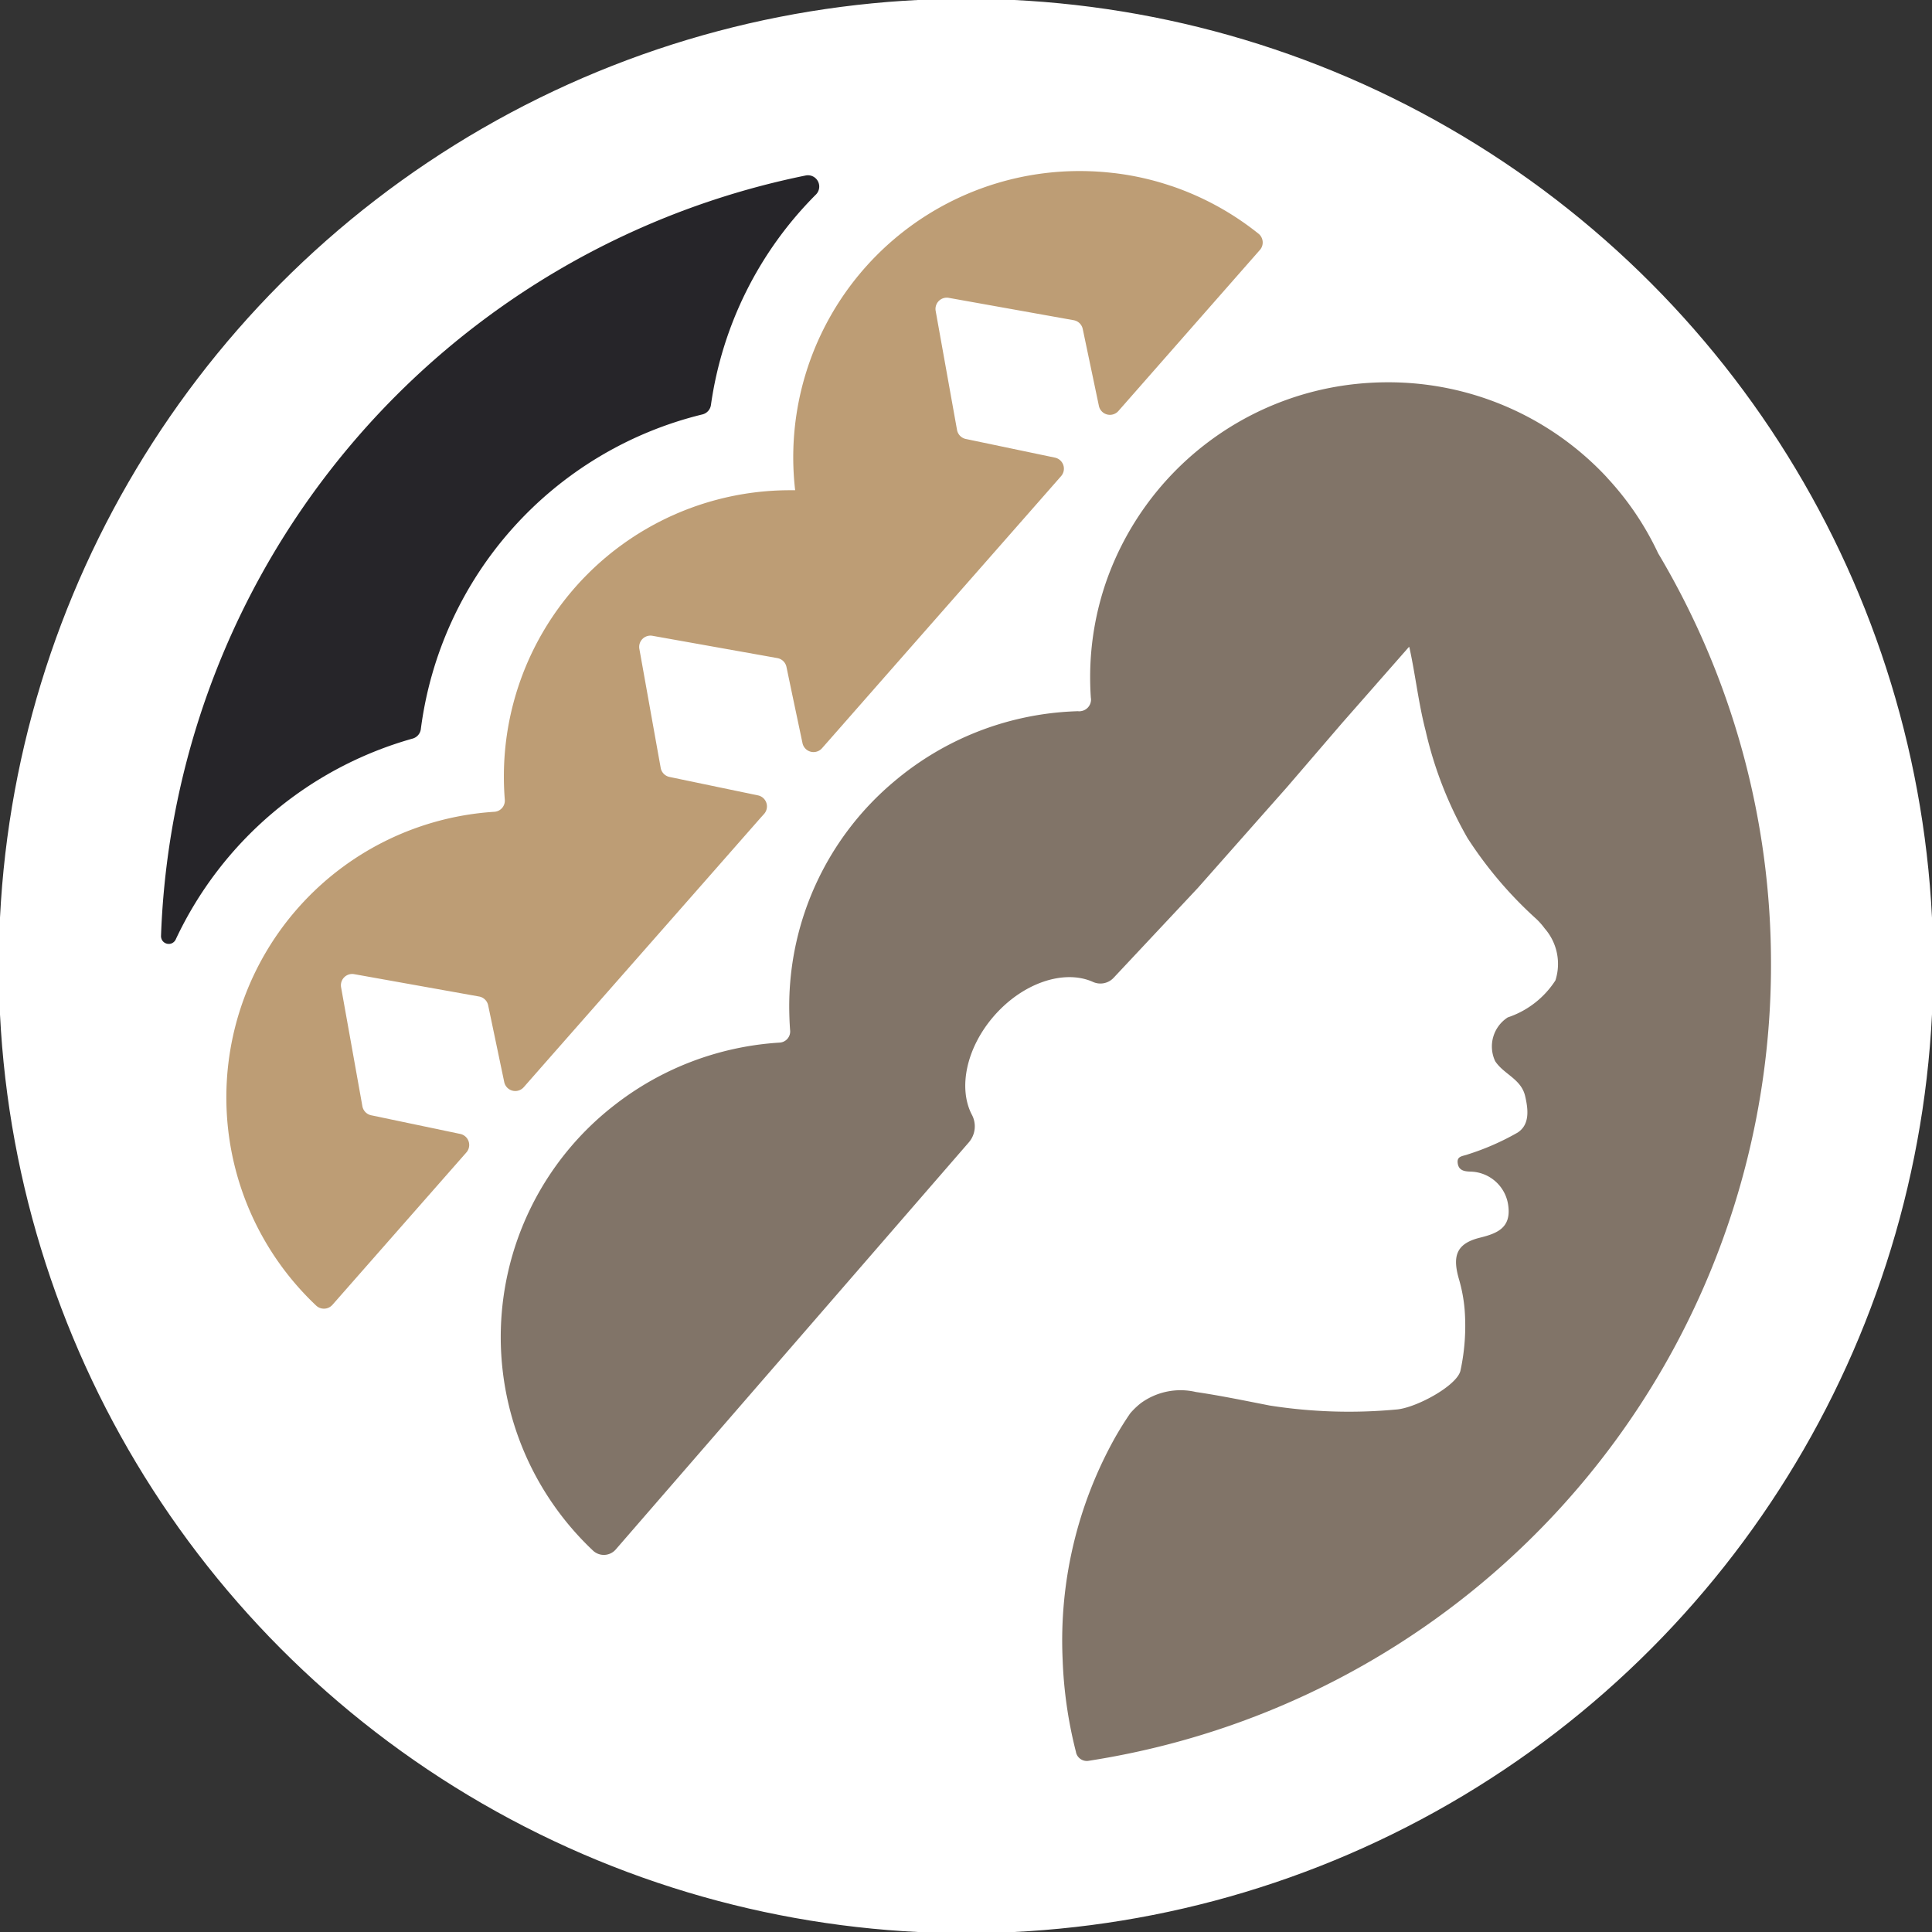 <svg xmlns="http://www.w3.org/2000/svg" version="1.1" xmlns:xlink="http://www.w3.org/1999/xlink" width="1200" height="1200"><rect width="100%" height="100%" fill="#333333" stroke="none"/><svg version="1.1" viewBox="0 0 1200 1200" xmlns="http://www.w3.org/2000/svg">
 <circle cx="600" cy="600" r="600" fill="#fff" stroke="#fff" stroke-width="1.5"></circle>
 <path d="m506.79 120.83a230.54 230.54 0 0 0-65.217 130.71 7.031 7.031 0 0 1-5.292 5.863 231.68 231.68 0 0 0-174.89 195.44 7.056 7.056 0 0 1-5.076 5.901 231.76 231.76 0 0 0-147.05 124.5 1.269 1.269 0 0 1-0.203 0.444 4.911 4.911 0 0 1-1.942 2.005 4.492 4.492 0 0 1-2.31 0.596 4.848 4.848 0 0 1-3.985-2.107 5.076 5.076 0 0 1-0.812-2.538v-0.127a0.749 0.749 0 0 1 0-0.279 500.24 500.24 0 0 1 400.37-472.23 7.018 7.018 0 0 1 6.409 11.828z" fill="#262529"></path>
 <path d="m782.59 155.2-87.921 100.07a7.005 7.005 0 0 1-12.132-3.185l-10.026-47.742a7.005 7.005 0 0 0-5.622-5.457l-77.591-13.884a7.005 7.005 0 0 0-8.135 8.135l13.262 73.898a7.018 7.018 0 0 0 5.47 5.622l55.369 11.587a7.018 7.018 0 0 1 3.807 11.485l-12.894 14.696-35.445 40.344-58.212 66.22-35.445 40.356-6.51 7.399a7.005 7.005 0 0 1-12.12-3.185l-6.345-30.051-3.617-17.285a7.005 7.005 0 0 0-5.622-5.457l-8.249-1.485-69.354-12.373a7.005 7.005 0 0 0-8.135 8.135l11.701 65.332 1.548 8.579a7.005 7.005 0 0 0 5.47 5.622l31.524 6.574 23.49 4.886a7.005 7.005 0 0 1 3.807 11.422l-2.538 2.83-35.445 40.344-60.915 69.266-35.534 40.382-14.912 16.98a7.005 7.005 0 0 1-12.132-3.185l-9.988-47.666a7.005 7.005 0 0 0-5.622-5.457l-77.591-13.884a7.018 7.018 0 0 0-8.135 8.135l13.236 73.898a7.018 7.018 0 0 0 5.47 5.622l55.319 11.587a7.005 7.005 0 0 1 3.807 11.485l-83.2 94.66a7.043 7.043 0 0 1-10.153 0.431 177.76 177.76 0 0 1 110.75-306.67 6.942 6.942 0 0 0 6.46-7.5q-0.571-7.107-0.571-14.353a177.67 177.67 0 0 1 177.87-177.87h3.046a177.77 177.77 0 0 1 176.7-198.25 179.71 179.71 0 0 1 21.384 1.269 0.203 0.203 0 0 1 0.127 0 173.35 173.35 0 0 1 34.988 7.868 5.216 5.216 0 0 1 0.571 0.165 177.67 177.67 0 0 1 53.758 29.392 7.043 7.043 0 0 1 1.168 10.279z" fill="#bd9d75"></path>
 <path d="m1100 599.28q0 20.305-1.612 40.115a500.19 500.19 0 0 1-418.65 453.7c-1.269 0.203-2.373 0.406-3.553 0.571a6.142 6.142 0 0 1-1.104 0.102 6.916 6.916 0 0 1-6.764-5.356v-0.126c0-0.165-0.102-0.368-0.127-0.546a269.56 269.56 0 0 1-8.173-57.032 258.41 258.41 0 0 1 32.805-138.23c2.919-5.076 5.965-9.962 9.213-14.683a48.225 48.225 0 0 1 6.498-6.231 41.879 41.879 0 0 1 34.265-6.967c15.305 2.246 30.458 5.394 45.686 8.376a317.27 317.27 0 0 0 78.314 2.538c12.132-0.635 38.402-14.835 40.356-24.328a132.14 132.14 0 0 0 2.538-37.996 96.018 96.018 0 0 0-3.477-18.566c-4.226-14.417-1.713-22.183 12.868-25.838 10.559-2.614 19.468-5.965 17.767-19.594a24.188 24.188 0 0 0-23.694-21.485c-3.807-0.127-7.005-0.8-7.703-4.924-0.838-4.899 3.084-4.556 6.345-5.8a158.34 158.34 0 0 0 30.8-13.503c7.614-4.924 6.701-14.201 4.657-22.843-2.538-10.559-13.401-13.477-18.605-21.574a21.473 21.473 0 0 1 7.843-27.133 56.435 56.435 0 0 0 29.595-22.957 33.427 33.427 0 0 0-6.637-32.272 43.466 43.466 0 0 0-5.076-5.8 250.78 250.78 0 0 1-42.856-50.331 241.64 241.64 0 0 1-26.041-66.689c-4.391-16.891-6.231-34.074-9.911-51.004a6.853 6.853 0 0 0-0.343-1.167l-17.894 20.369-2.246 2.538-0.064 0.102-21.079 23.985-0.127 0.14-34.582 40.242c-16.498 18.63-35.09 39.671-55.255 62.463l-52.222 55.712a11.231 11.231 0 0 1-13.109 2.538c-17.589-7.741-43.021 0.431-61.118 21.079-17.424 19.912-22.488 45.039-13.871 61.524a15.229 15.229 0 0 1-1.916 17.158l-219.31 252.87a9.797 9.797 0 0 1-14.074 0.711 183.06 183.06 0 0 1-37.526-50.065 182.43 182.43 0 0 1-19.81-82.565 182.33 182.33 0 0 1 70.509-144 184.79 184.79 0 0 1 63.453-32.234 185.52 185.52 0 0 1 39.341-6.701 6.929 6.929 0 0 0 6.434-7.614c-0.14-1.7-0.228-3.414-0.33-5.165v-0.064c-0.127-3.211-0.228-6.434-0.228-9.683a182.23 182.23 0 0 1 65.509-139.94 184.86 184.86 0 0 1 108.71-43.148c1.675-0.102 3.388-0.165 5.076-0.228a7.678 7.678 0 0 0 0.876 0.064 5.292 5.292 0 0 0 1.041-0.102 7.246 7.246 0 0 0 6.231-6.84 1.624 1.624 0 0 0 0-0.393 5.787 5.787 0 0 0-0.127-1.269 0.305 0.305 0 0 0 0-0.165q-0.406-6.079-0.406-12.272a181.29 181.29 0 0 1 10.495-60.991 184.8 184.8 0 0 1 155.23-121.34 190.74 190.74 0 0 1 19.239-0.977 185.39 185.39 0 0 1 136.08 59.151v0.064a182.34 182.34 0 0 1 31.727 46.955 497.75 497.75 0 0 1 70.116 255.65z" fill="#817468"></path>
</svg><style>@media (prefers-color-scheme: light) { :root { filter: none; } }
@media (prefers-color-scheme: dark) { :root { filter: none; } }
</style></svg>